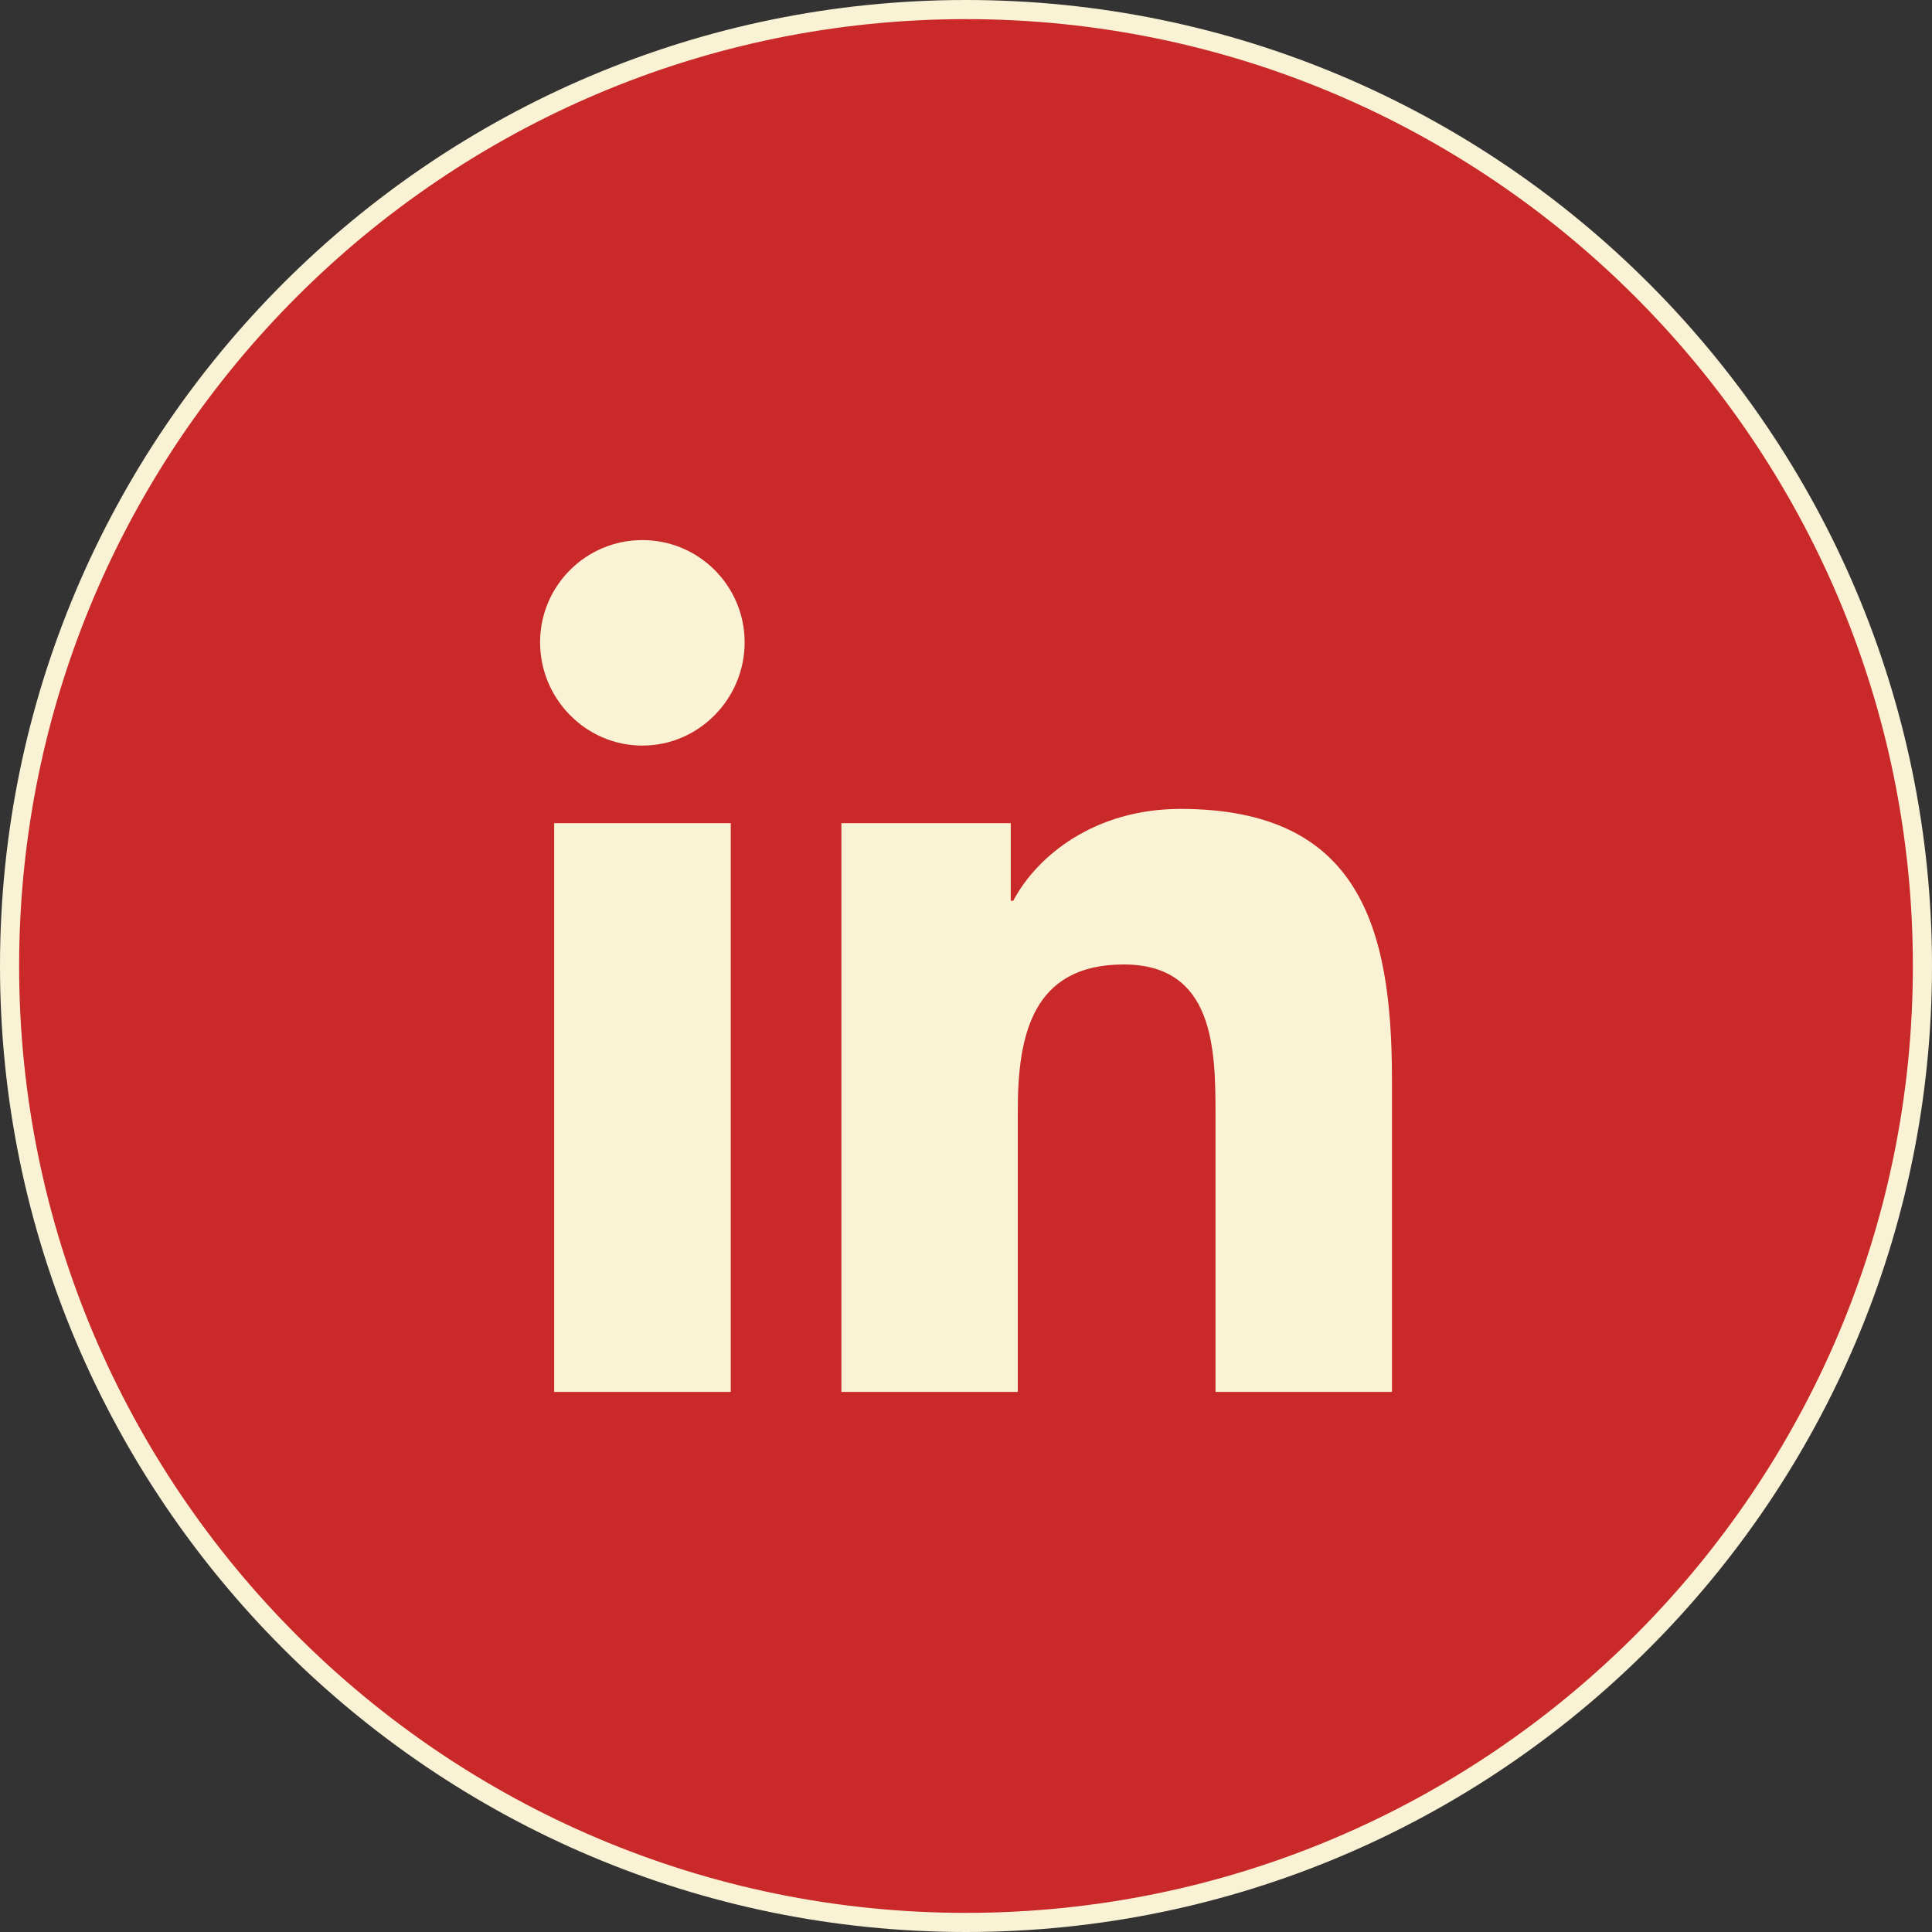 <?xml version="1.0" encoding="UTF-8"?>
<svg xmlns="http://www.w3.org/2000/svg" id="Layer_1" width="50.5" height="50.5" viewBox="0 0 50.5 50.5">
  <rect x="0" y="0" width="50.5" height="50.5" fill="#333333" stroke="none"/>
  <defs>
    <style>.cls-1{fill:#faf2d5;}.cls-2{fill:#c92929;}</style>
  </defs>
  <g>
    <circle id="Ellipse" class="cls-2" cx="25.25" cy="25.25" r="25"></circle>
    <path class="cls-1" d="M25.25,50.5C11.327,50.5,0,39.173,0,25.25S11.327,0,25.25,0s25.25,11.327,25.25,25.25-11.327,25.25-25.25,25.25ZM25.25,.5C11.603,.5,.5,11.603,.5,25.25s11.103,24.75,24.75,24.75,24.75-11.103,24.75-24.75S38.897,.5,25.25,.5Z"></path>
  </g>
  <g id="LinkedIn_Icon">
    <path class="cls-1" d="M19.101,36.383h-4.616v-14.866h4.616v14.866Zm-2.311-16.894c-1.476,0-2.673-1.223-2.673-2.699,0-1.476,1.197-2.673,2.674-2.673,1.476,0,2.673,1.197,2.673,2.673,0,1.476-1.198,2.699-2.673,2.699Zm19.588,16.894h-4.606v-7.237c0-1.725-.035-3.936-2.4-3.936-2.4,0-2.768,1.874-2.768,3.812v7.361h-4.611v-14.866h4.427v2.028h.065c.616-1.168,2.122-2.401,4.368-2.401,4.672,0,5.531,3.076,5.531,7.072v8.166h-.005Z"></path>
  </g>
</svg>
